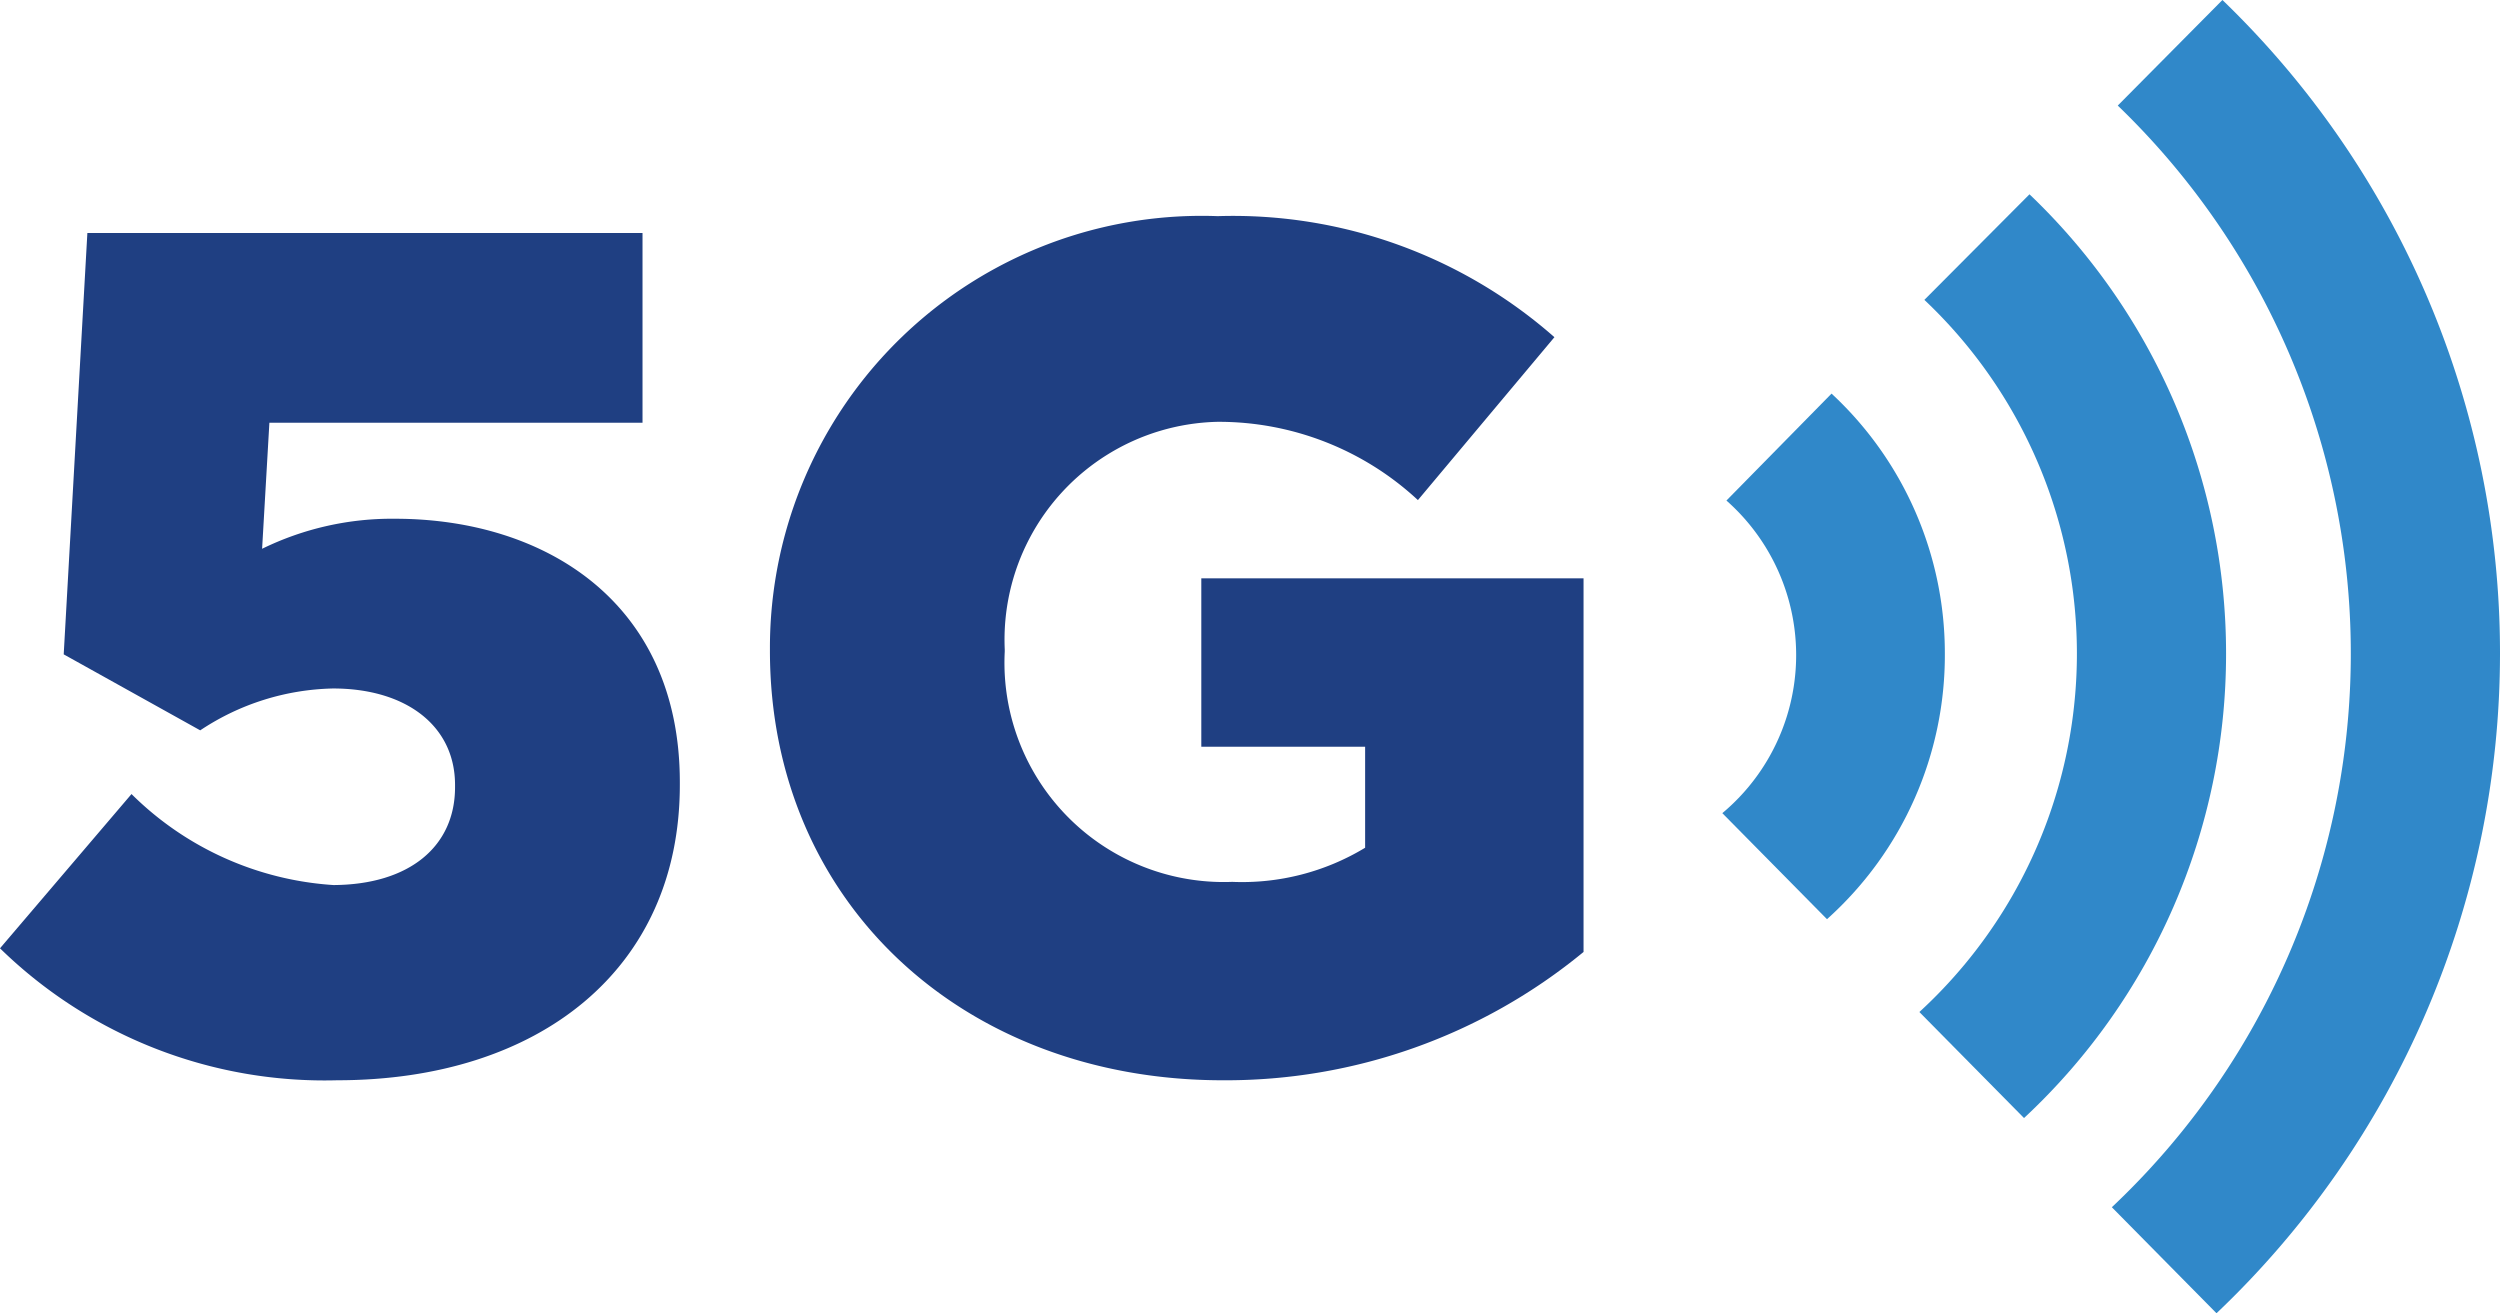 <svg xmlns="http://www.w3.org/2000/svg" viewBox="0 0 54.94 28.86"><defs><style>.cls-1{fill:#1f3f82;}.cls-2{fill:#3088c9;}</style></defs><g id="Livello_2" data-name="Livello 2"><g id="Livello_1-2" data-name="Livello 1"><path class="cls-1" d="M0,20.84l2.89-3.39a6.93,6.93,0,0,0,4.44,2C9,19.44,10,18.6,10,17.3v-.05c0-1.31-1.09-2.12-2.68-2.12a5.46,5.46,0,0,0-2.92.92l-3-1.67.52-9.26h12.2V9.29H5.92l-.16,2.77a6.49,6.49,0,0,1,2.92-.66c3.29,0,6.26,1.83,6.26,5.79v.06c0,4.06-3.1,6.49-7.53,6.49A10.21,10.21,0,0,1,0,20.84Z"/><path class="cls-1" d="M16.92,14.3v-.05a9.49,9.49,0,0,1,9.84-9.5,10.69,10.69,0,0,1,7.4,2.66l-3,3.58a6.43,6.43,0,0,0-4.41-1.72,4.79,4.79,0,0,0-4.67,5v.05a4.82,4.82,0,0,0,5,5.06A5.22,5.22,0,0,0,30,18.63V16.41h-3.6v-3.7h8.4v8.21a12.36,12.36,0,0,1-7.93,2.82C21.17,23.74,16.92,19.83,16.92,14.3Z"/><path class="cls-2" d="M54.94,14.36A19.93,19.93,0,0,0,48.84,0l-2.3,2.32a16.72,16.72,0,0,1-.13,24.21l2.3,2.33A20,20,0,0,0,54.94,14.36Z"/><path class="cls-2" d="M48.92,14.36A13.94,13.94,0,0,0,44.6,4.27L42.29,6.59a10.69,10.69,0,0,1-.11,15.65l2.3,2.33A13.93,13.93,0,0,0,48.92,14.36Z"/><path class="cls-2" d="M42.74,14.36a7.78,7.78,0,0,0-2.49-5.71L37.94,11a4.53,4.53,0,0,1-.09,6.87l2.3,2.33A7.79,7.79,0,0,0,42.74,14.36Z"/></g></g></svg>